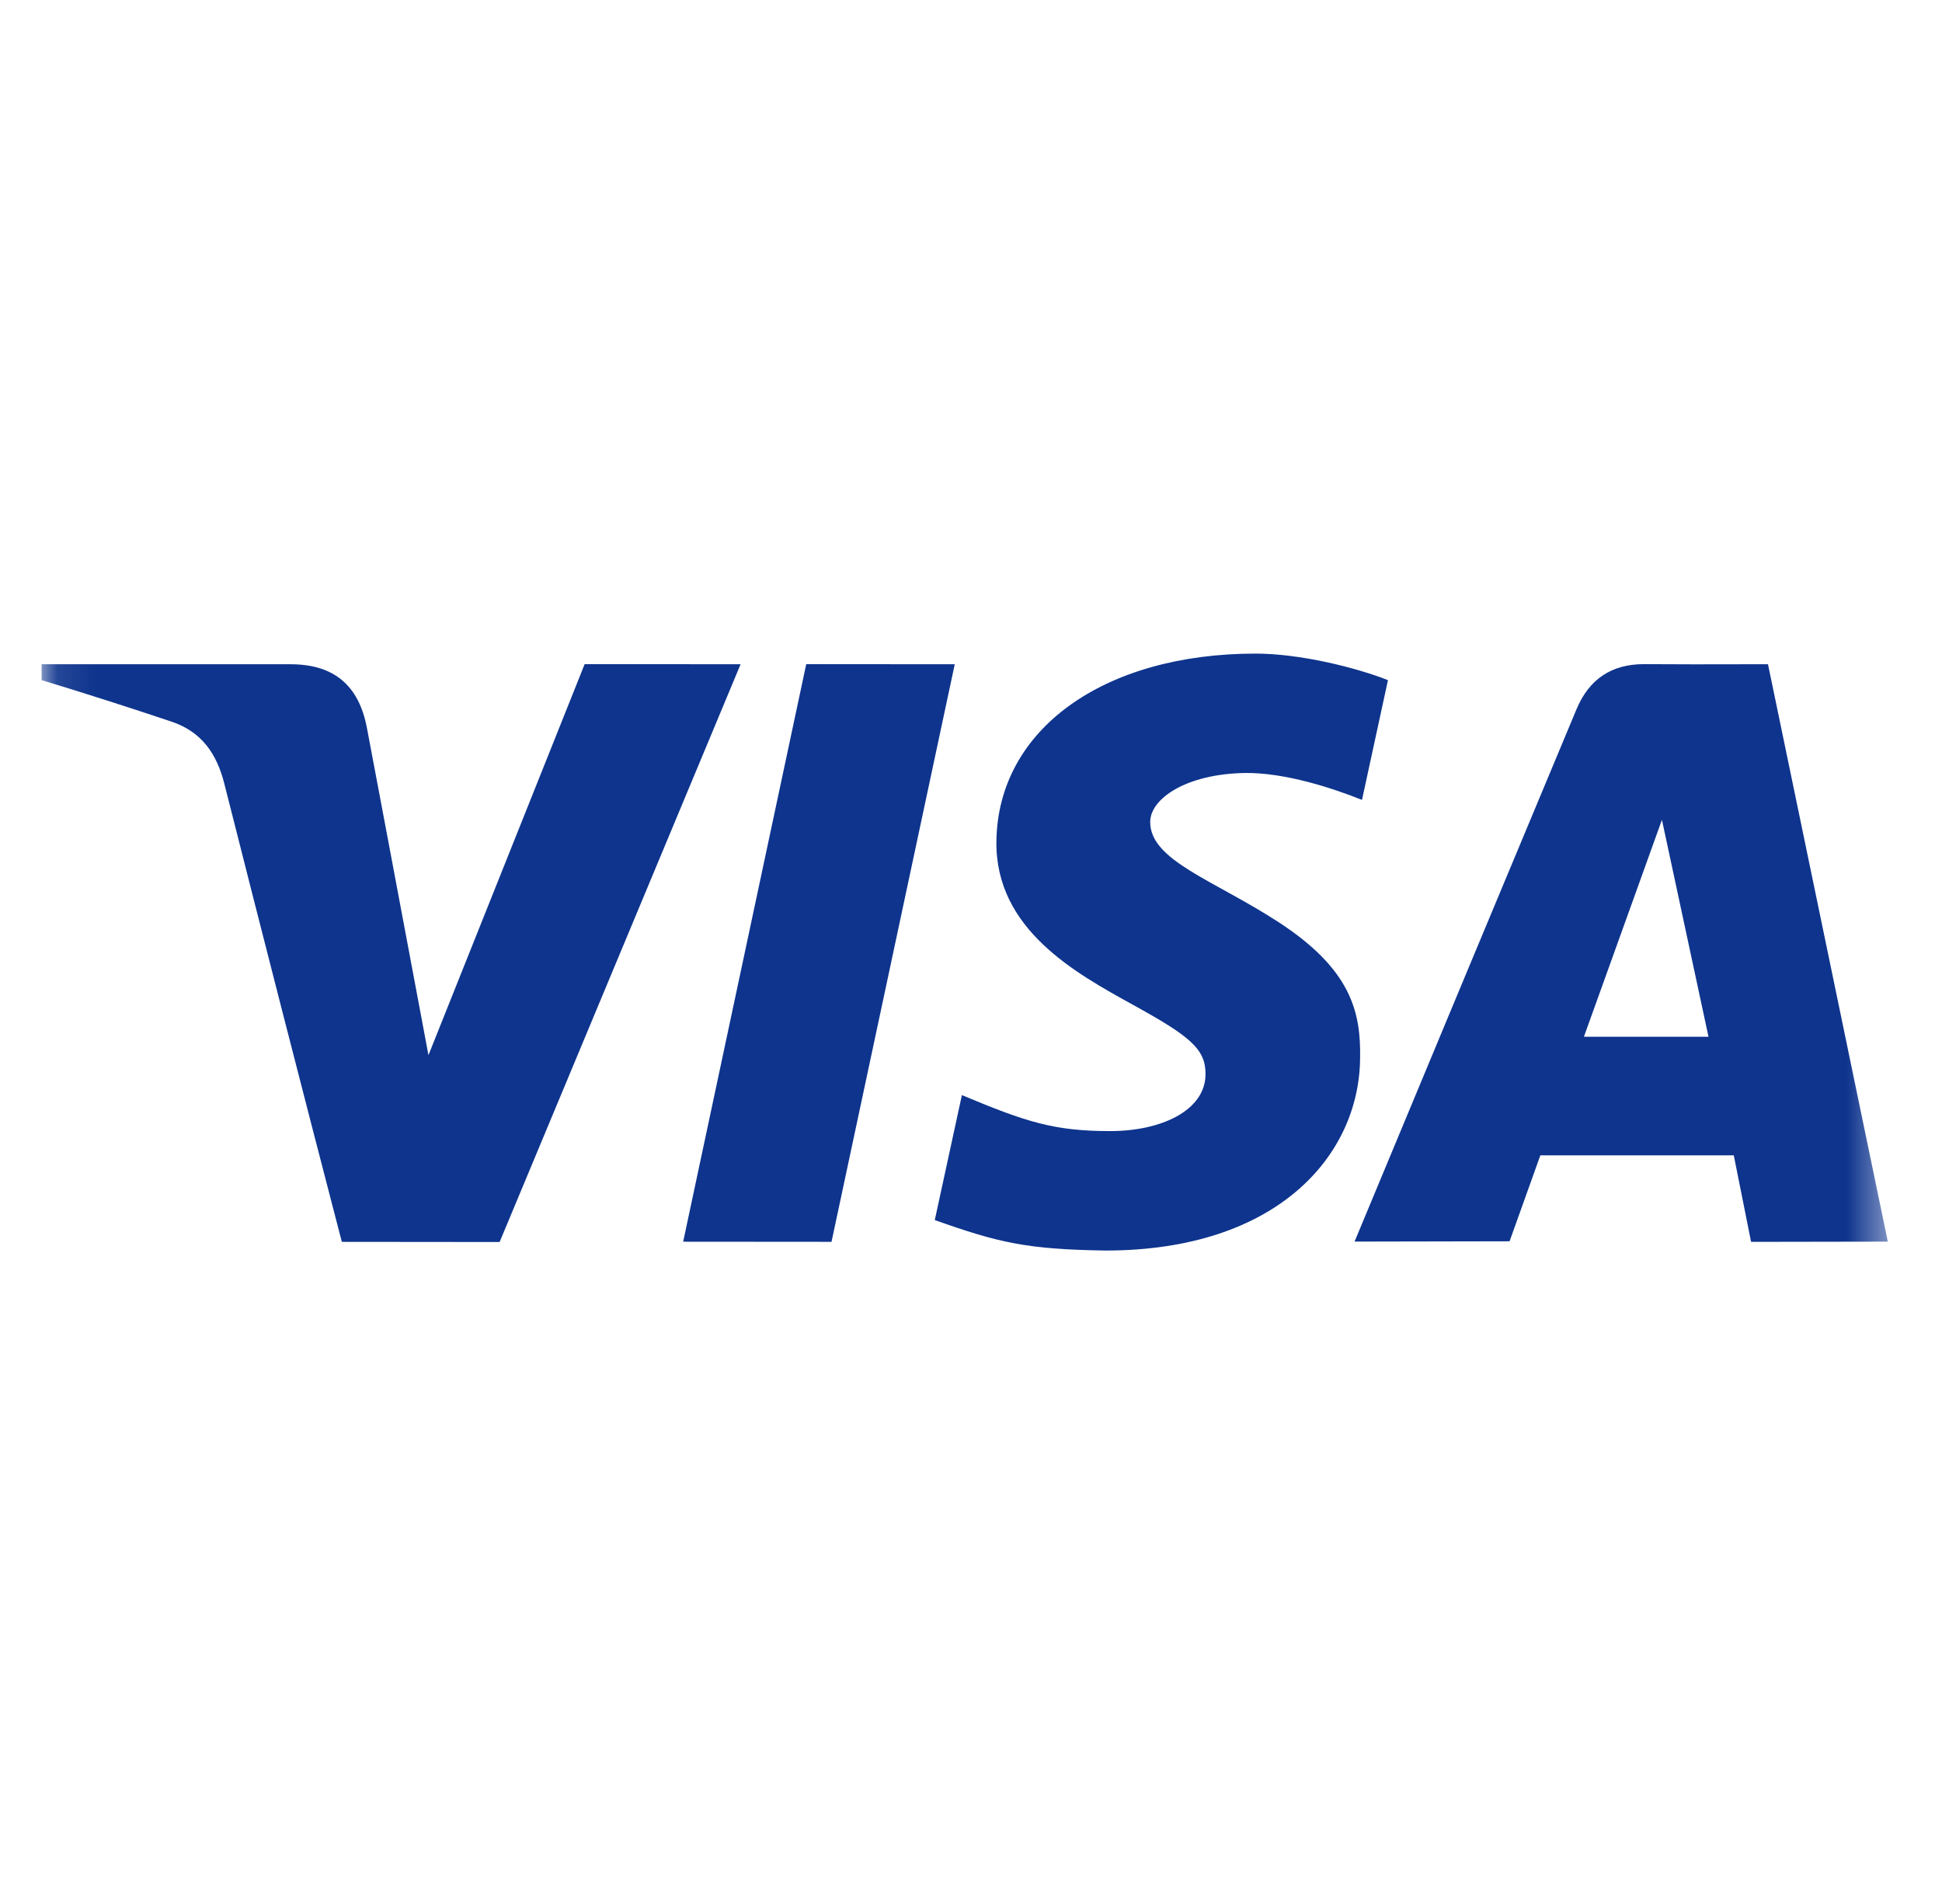 <svg width="51" height="50" viewBox="0 0 51 50" fill="none" xmlns="http://www.w3.org/2000/svg">
<mask id="mask0_477_165" style="mask-type:luminance" maskUnits="userSpaceOnUse" x="1" y="0" width="49" height="50">
<path d="M1.093 0.758H49.577V49.243H1.093V0.758Z" fill="white"/>
</mask>
<g mask="url(#mask0_477_165)">
<path d="M45.986 32.612L45.532 30.34H40.452L39.644 32.597L35.573 32.605C37.512 27.944 39.453 23.287 41.4 18.629C41.73 17.838 42.318 17.437 43.185 17.441C43.849 17.447 44.929 17.447 46.43 17.443L49.577 32.606L45.986 32.612ZM41.596 27.226H44.868L43.645 21.529L41.596 27.226ZM15.355 17.44L19.449 17.444L13.121 32.616L8.977 32.612C7.935 28.605 6.906 24.594 5.891 20.579C5.688 19.779 5.288 19.22 4.518 18.955C3.382 18.574 2.24 18.209 1.093 17.86V17.444H7.632C8.764 17.444 9.424 17.993 9.636 19.116C9.85 20.241 10.388 23.105 11.252 27.709L15.355 17.438V17.44ZM25.073 17.444L21.837 32.611L17.941 32.608L21.173 17.441L25.073 17.444ZM32.971 17.164C34.138 17.164 35.606 17.528 36.45 17.861L35.768 21.006C35.003 20.699 33.747 20.285 32.691 20.299C31.155 20.325 30.206 20.97 30.206 21.587C30.206 22.594 31.855 23.102 33.552 24.2C35.488 25.452 35.742 26.578 35.718 27.8C35.693 30.337 33.552 32.84 29.033 32.84C26.973 32.809 26.23 32.637 24.549 32.04L25.261 28.758C26.971 29.475 27.697 29.703 29.159 29.703C30.499 29.703 31.649 29.161 31.659 28.219C31.667 27.547 31.255 27.214 29.75 26.385C28.249 25.555 26.14 24.407 26.167 22.099C26.202 19.144 28.999 17.164 32.971 17.164Z" fill="#0E348D"/>
</g>
</svg>
